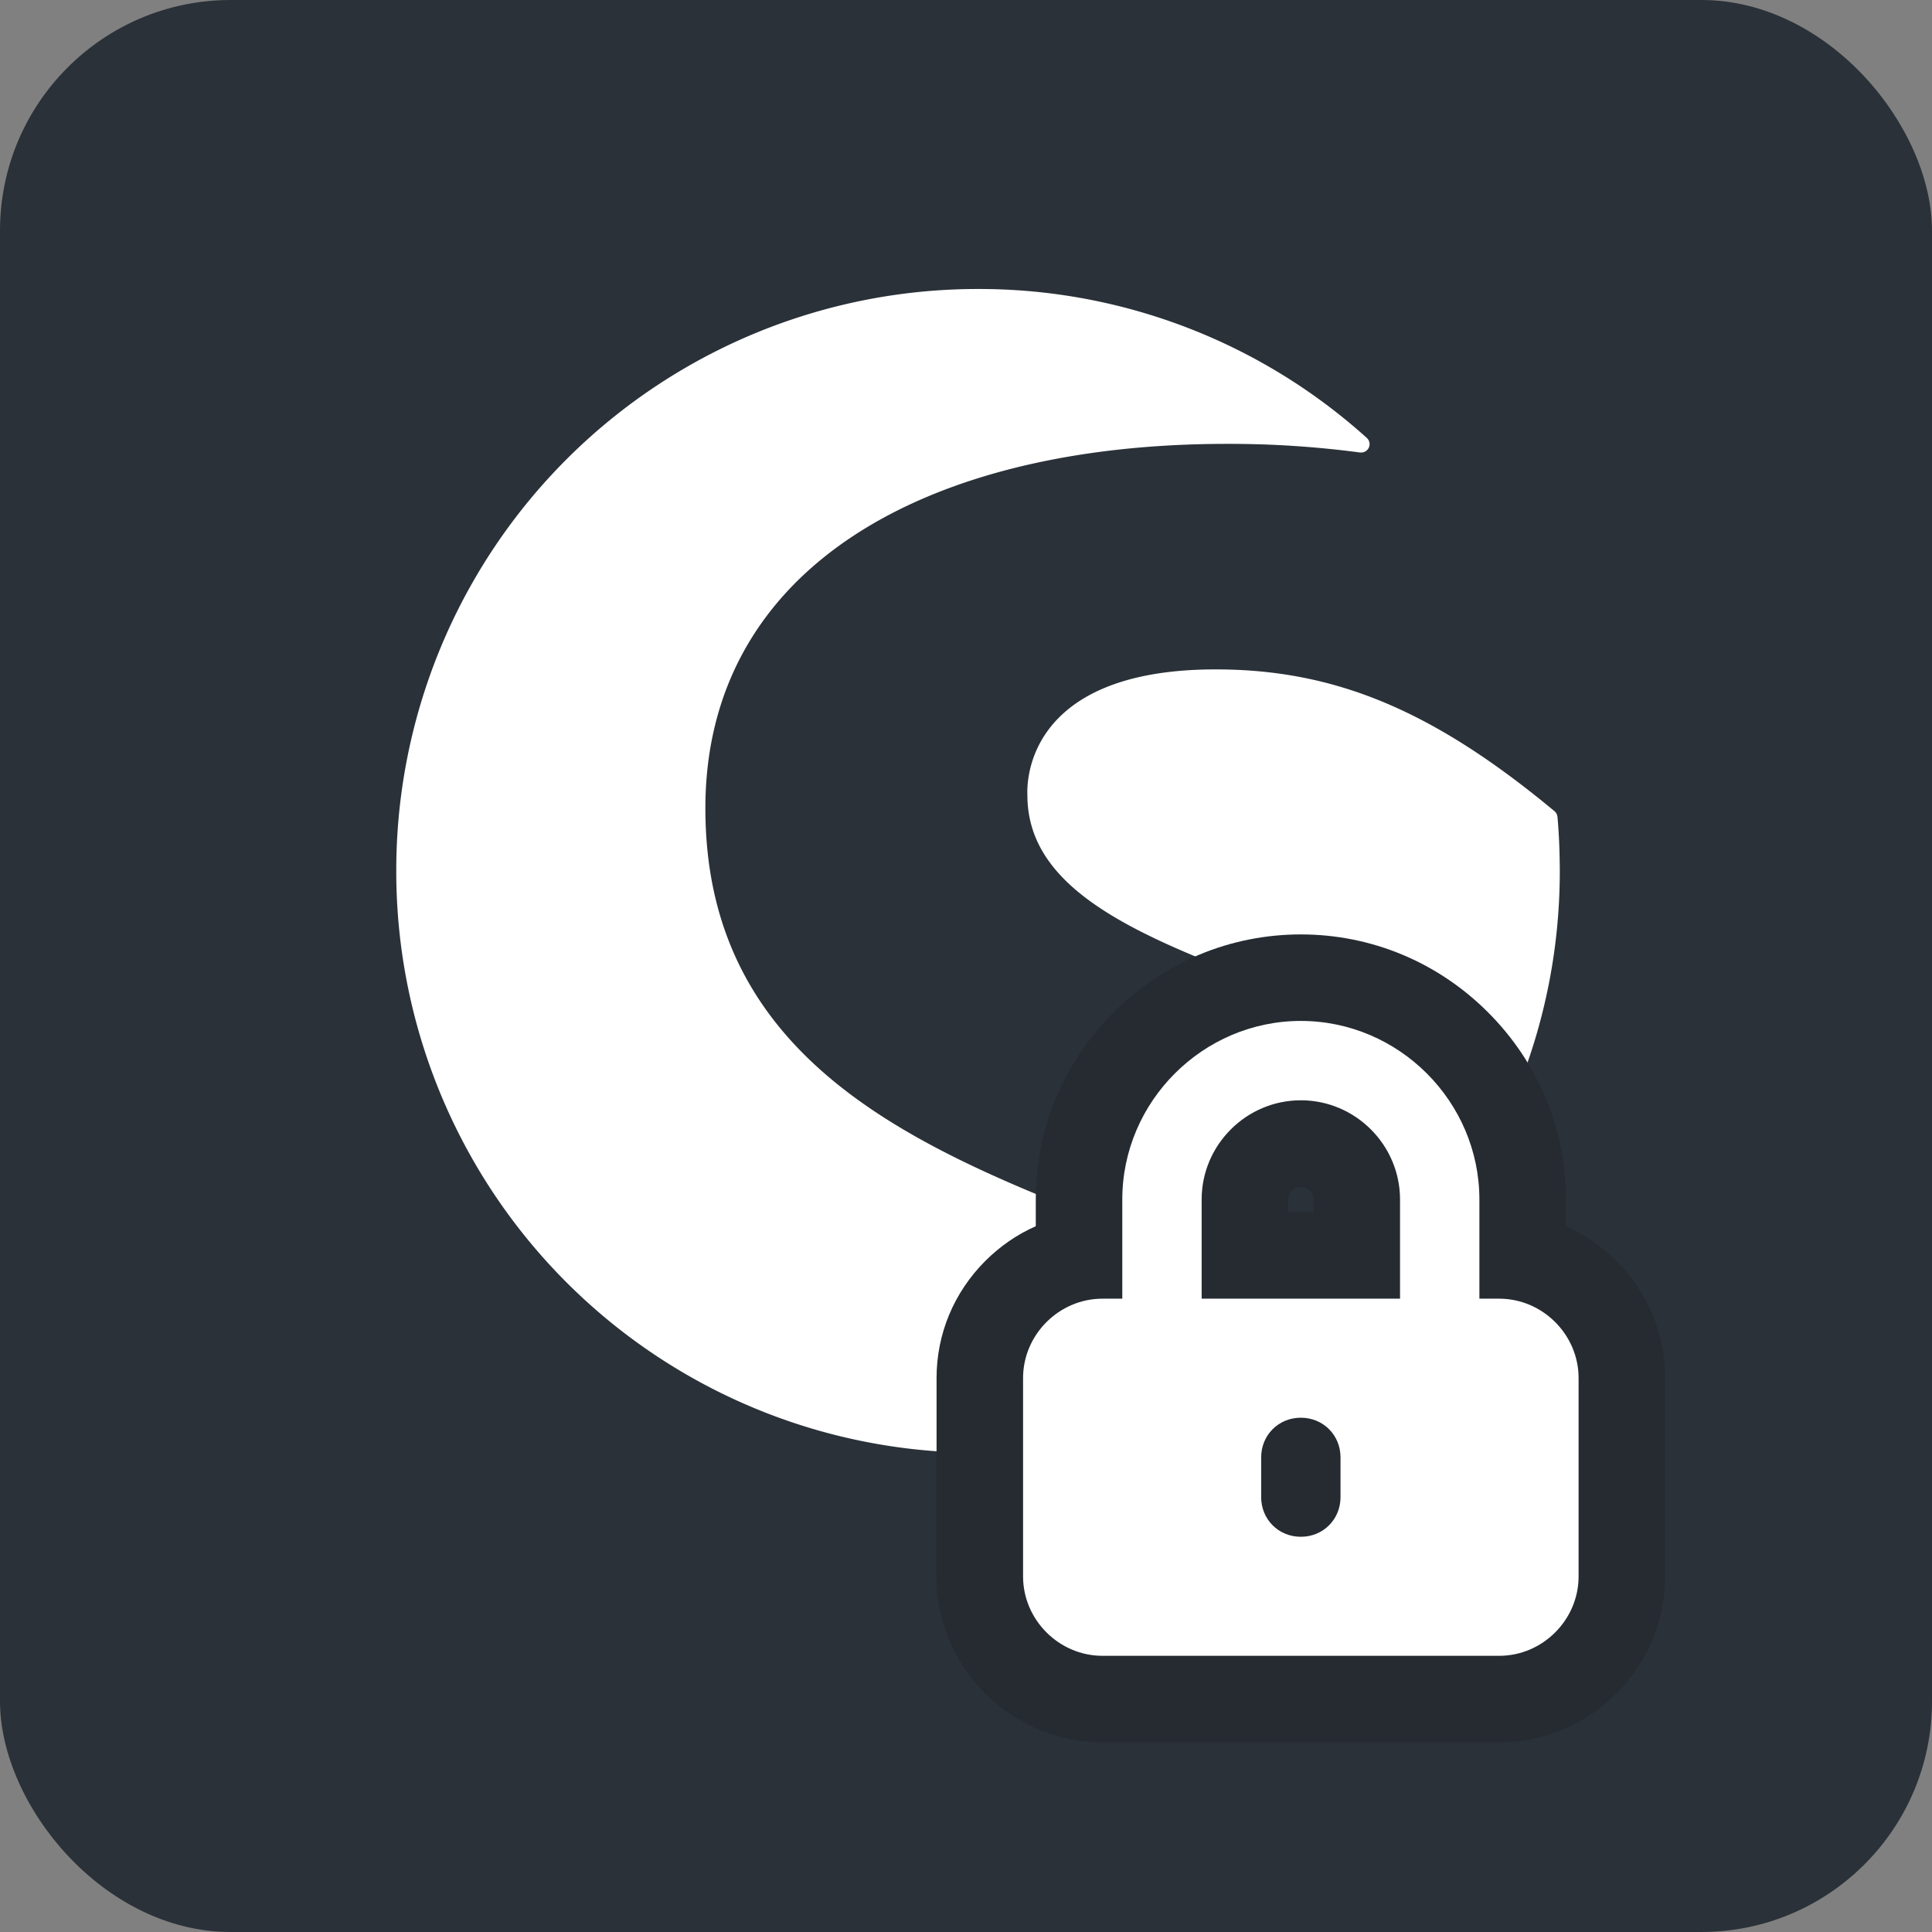 <svg id="Gruppe_1057" data-name="Gruppe 1057" xmlns="http://www.w3.org/2000/svg" width="67" height="67" viewBox="0 0 67 67">
  <rect x="0" y="0" width="67" height="67" fill="#808080" stroke="none"/>
  <rect id="Rechteck_336" data-name="Rechteck 336" width="67" height="67" rx="8" fill="#2a3138"/>
  <path id="Pfad_1244" data-name="Pfad 1244" d="M33.269-23.758l0,0a.29.29,0,0,0,.116-.233.291.291,0,0,0-.116-.233A31.061,31.061,0,0,0,26.2-27.608c-6.891-2.672-14.386-5.673-14.386-14.54,0-8.288,7.569-12.638,18.093-12.638h.072a34.312,34.312,0,0,1,4.542.3l.037,0a.291.291,0,0,0,.29-.29.29.29,0,0,0-.095-.215,20.072,20.072,0,0,0-13.463-5.166h-.018A20.162,20.162,0,0,0,1.094-39.98,20.162,20.162,0,0,0,21.269-19.8c.018,0,.053-.01.071-.01A19.931,19.931,0,0,0,33.269-23.758Zm8.095-18.087a.3.3,0,0,0-.1-.2c-4.211-3.5-7.616-4.92-11.754-4.92-6.844,0-6.529,4.244-6.529,4.363,0,3.466,4.235,5.044,9.139,6.874a55.245,55.245,0,0,1,7.54,3.248.289.289,0,0,0,.137.034.291.291,0,0,0,.27-.182,20.183,20.183,0,0,0,1.377-7.352C41.441-40.61,41.421-41.226,41.364-41.844Z" transform="translate(12.648 70.179)" fill="#fff"/>
  <g id="Pfad_1242" data-name="Pfad 1242" transform="translate(33.167 67.78)" fill="#fff">
    <path d="M 18.825 -8.858 L 5.065 -8.858 C 3.936 -8.858 2.87 -9.303 2.063 -10.109 C 1.257 -10.916 0.812 -11.982 0.812 -13.11 L 0.812 -19.991 C 0.812 -21.119 1.257 -22.185 2.063 -22.992 C 2.673 -23.602 3.431 -24.004 4.253 -24.165 L 4.253 -26.183 C 4.253 -28.226 5.056 -30.155 6.514 -31.613 C 7.972 -33.072 9.901 -33.875 11.945 -33.875 C 13.988 -33.875 15.917 -33.072 17.375 -31.613 C 18.834 -30.155 19.637 -28.226 19.637 -26.183 L 19.637 -24.165 C 20.458 -24.004 21.216 -23.602 21.826 -22.992 C 22.633 -22.185 23.077 -21.119 23.077 -19.991 L 23.077 -13.11 C 23.077 -11.982 22.633 -10.916 21.826 -10.109 C 21.019 -9.303 19.954 -8.858 18.825 -8.858 Z M 10.005 -24.243 L 13.885 -24.243 L 13.885 -26.183 C 13.885 -27.253 13.015 -28.123 11.945 -28.123 C 10.875 -28.123 10.005 -27.253 10.005 -26.183 L 10.005 -24.243 Z" stroke="none"/>
    <path d="M 11.945 -32.375 C 8.548 -32.375 5.753 -29.58 5.753 -26.183 L 5.753 -22.743 L 5.065 -22.743 C 3.56 -22.743 2.312 -21.496 2.312 -19.991 L 2.312 -13.11 C 2.312 -11.605 3.56 -10.358 5.065 -10.358 L 18.825 -10.358 C 20.33 -10.358 21.577 -11.605 21.577 -13.11 L 21.577 -19.991 C 21.577 -21.496 20.33 -22.743 18.825 -22.743 L 18.137 -22.743 L 18.137 -26.183 C 18.137 -29.58 15.342 -32.375 11.945 -32.375 M 15.385 -22.743 L 8.505 -22.743 L 8.505 -26.183 C 8.505 -28.075 10.053 -29.623 11.945 -29.623 C 13.837 -29.623 15.385 -28.075 15.385 -26.183 L 15.385 -22.743 M 11.945 -14.486 C 11.171 -14.486 10.569 -15.088 10.569 -15.862 L 10.569 -17.239 C 10.569 -18.013 11.171 -18.615 11.945 -18.615 C 12.719 -18.615 13.321 -18.013 13.321 -17.239 L 13.321 -15.862 C 13.321 -15.088 12.719 -14.486 11.945 -14.486 M 11.945 -35.375 C 14.389 -35.375 16.694 -34.416 18.436 -32.674 C 20.178 -30.932 21.137 -28.627 21.137 -26.183 L 21.137 -25.256 C 21.78 -24.972 22.373 -24.566 22.887 -24.052 C 23.977 -22.962 24.577 -21.52 24.577 -19.991 L 24.577 -13.11 C 24.577 -11.581 23.977 -10.139 22.887 -9.049 C 21.797 -7.959 20.354 -7.358 18.825 -7.358 L 5.065 -7.358 C 3.535 -7.358 2.093 -7.959 1.003 -9.049 C -0.087 -10.139 -0.688 -11.581 -0.688 -13.11 L -0.688 -19.991 C -0.688 -21.52 -0.087 -22.962 1.003 -24.052 C 1.517 -24.566 2.109 -24.972 2.753 -25.256 L 2.753 -26.183 C 2.753 -28.627 3.712 -30.932 5.453 -32.674 C 7.195 -34.416 9.5 -35.375 11.945 -35.375 Z M 12.385 -25.743 L 12.385 -26.183 C 12.385 -26.417 12.179 -26.623 11.945 -26.623 C 11.71 -26.623 11.505 -26.417 11.505 -26.183 L 11.505 -25.743 L 12.385 -25.743 Z" stroke="none" fill="#252b31"/>
  </g>
</svg>
